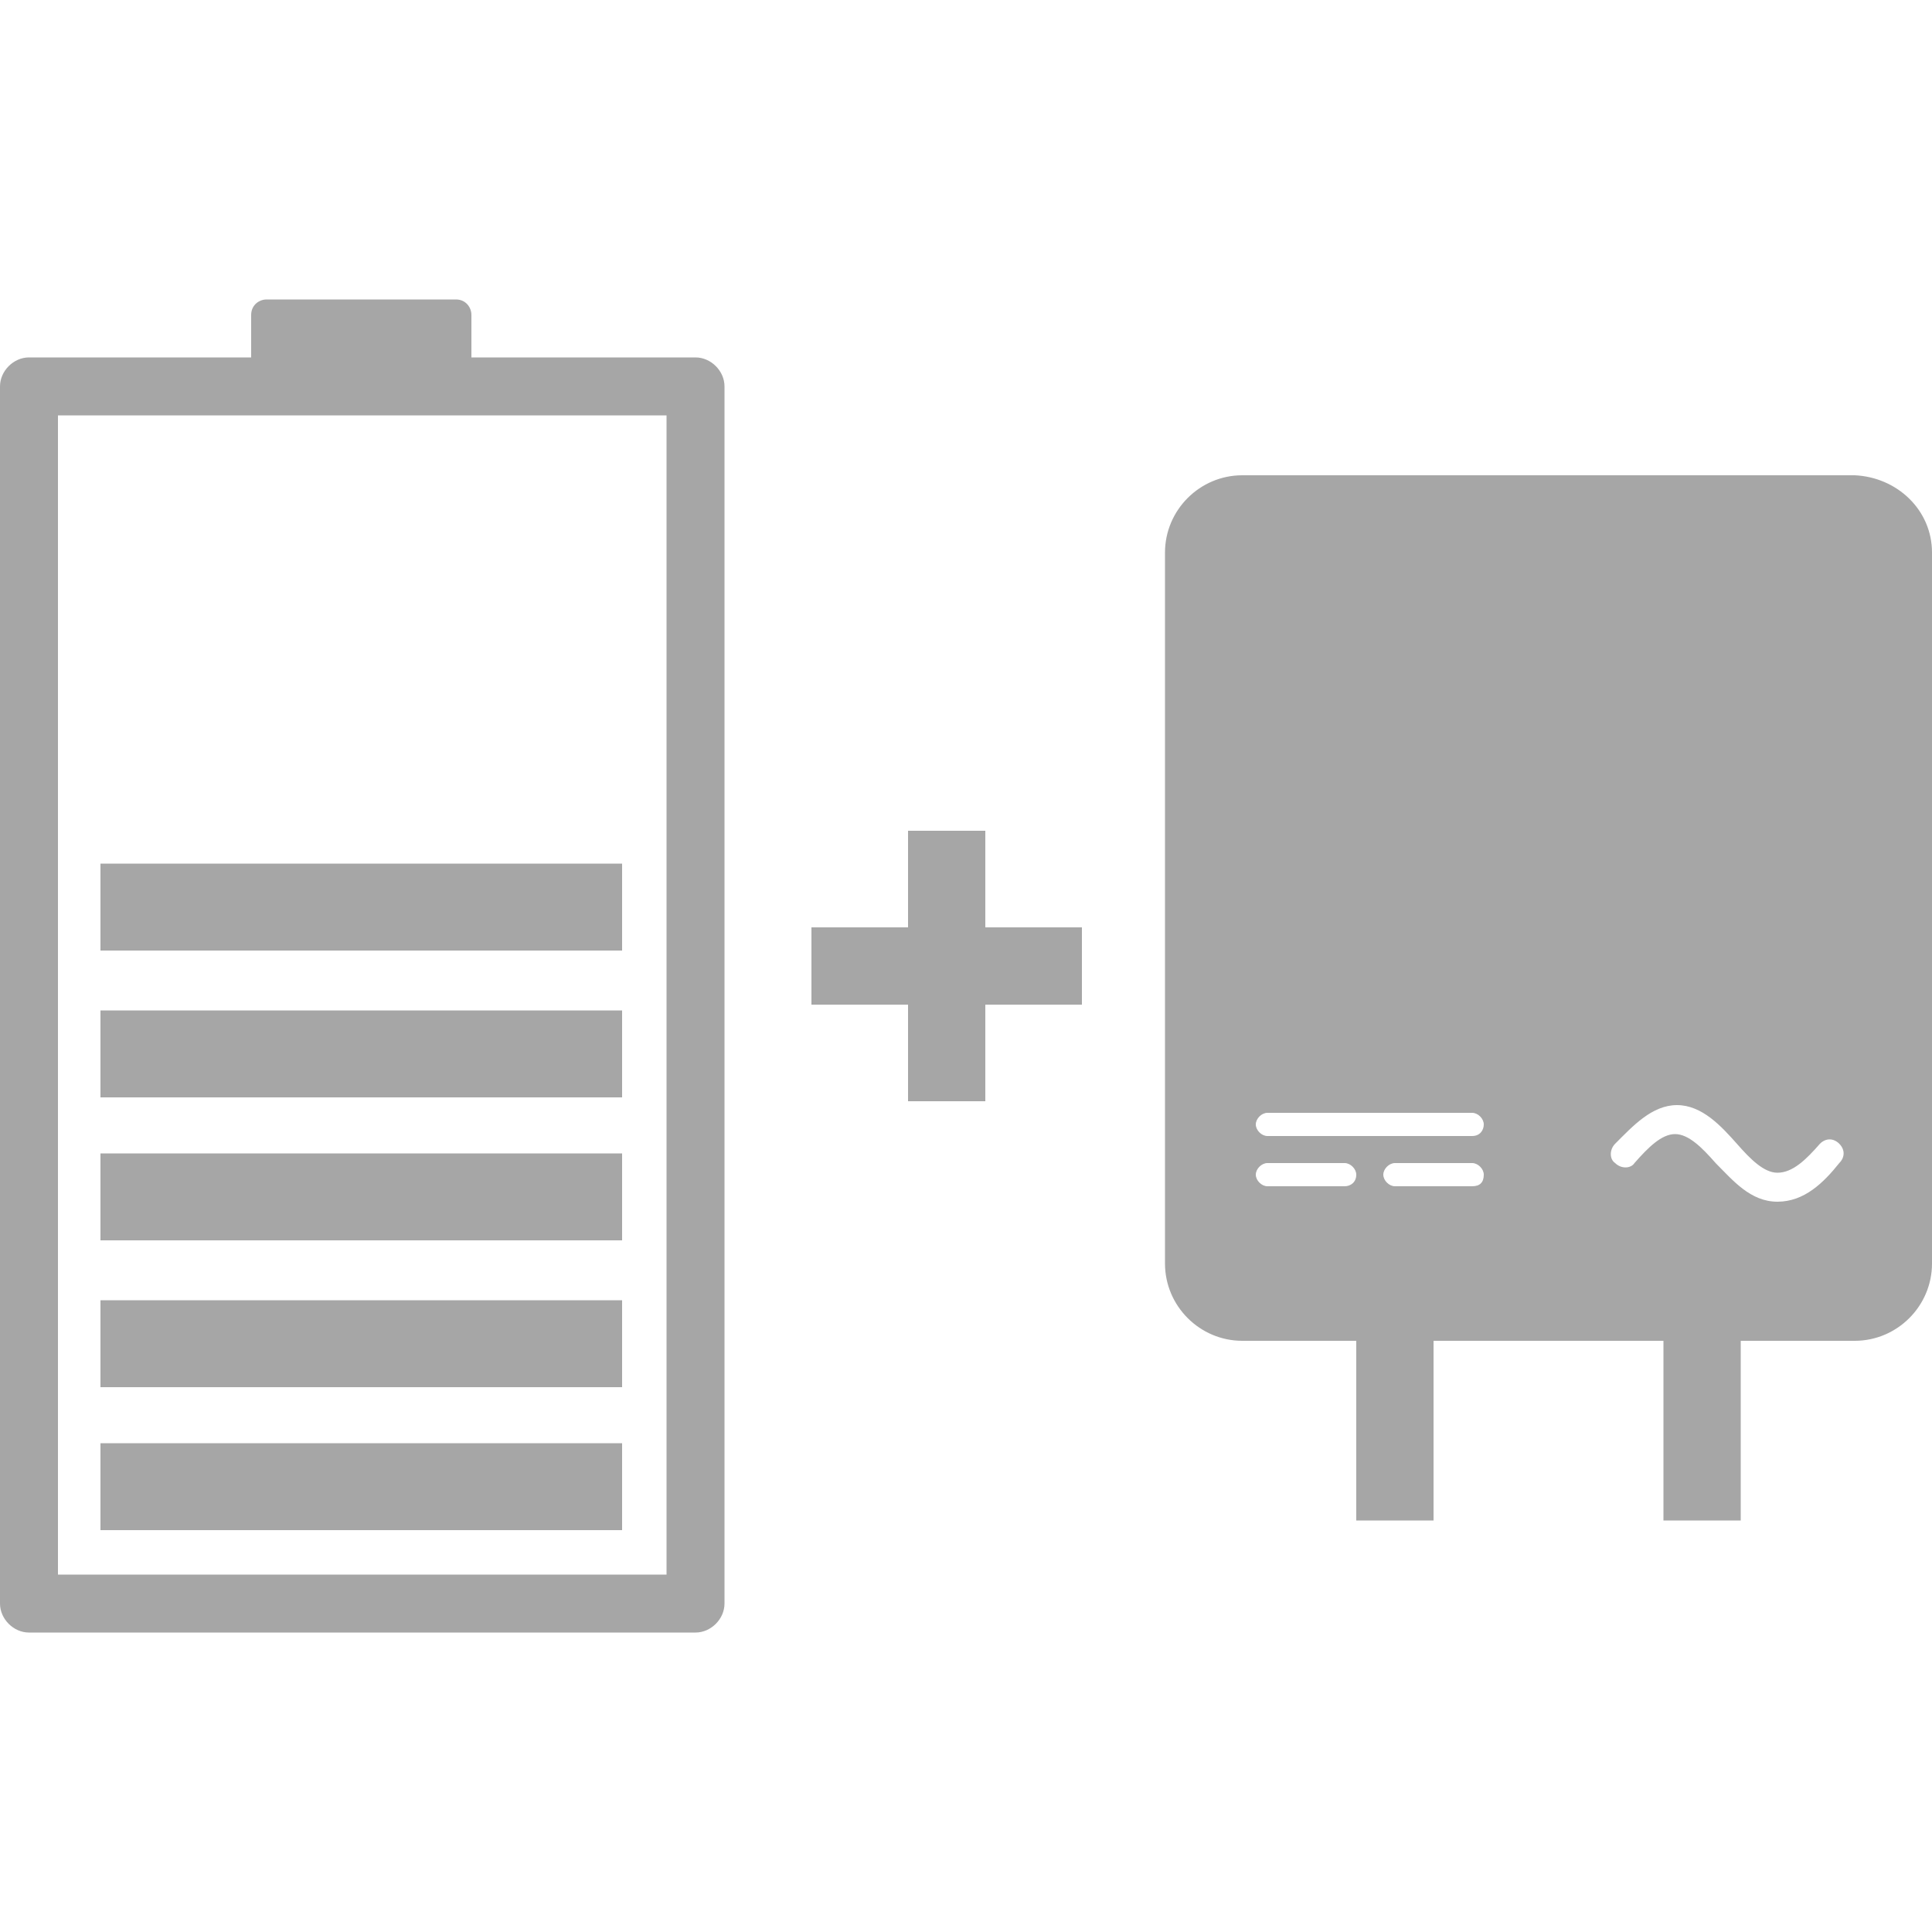<?xml version="1.0" encoding="utf-8"?>
<!-- Generator: Adobe Illustrator 27.0.1, SVG Export Plug-In . SVG Version: 6.00 Build 0)  -->
<svg version="1.1" id="Ebene_1" xmlns="http://www.w3.org/2000/svg" xmlns:xlink="http://www.w3.org/1999/xlink" x="0px" y="0px"
	 viewBox="0 0 100 100" style="enable-background:new 0 0 100 100;" xml:space="preserve">
<style type="text/css">
	.st0{fill:#A6A6A6;}
</style>
<g>
	<path class="st0" d="M36,18.5H24.4v-2.2c0-0.4-0.3-0.8-0.8-0.8h-9.8c-0.4,0-0.8,0.3-0.8,0.8v2.2H1.5C0.7,18.5,0,19.2,0,20v63
		c0,0.8,0.7,1.5,1.5,1.5H36c0.8,0,1.5-0.7,1.5-1.5V20C37.5,19.2,36.8,18.5,36,18.5z M34.5,81.5H3v-60h31.5V81.5z M5.2,49.2v-4.5h27
		v4.5H5.2z M5.2,56.8v-4.5h27v4.5H5.2z M5.2,64.2v-4.5h27v4.5H5.2z M5.2,71.8v-4.5h27v4.5H5.2z M5.2,79.2v-4.5h27v4.5H5.2z"/>
	<path class="st0" d="M100,28.6v36.8c0,2.2-1.8,4-4,4h-5.9v9.3h-4v-9.3H74.2v9.3h-4v-9.3h-5.9c-2.2,0-4-1.8-4-4V28.6
		c0-2.2,1.8-4,4-4H96C98.2,24.7,100,26.4,100,28.6z M95.2,60.2c0.3-0.3,0.3-0.7,0-1c-0.3-0.3-0.7-0.3-1,0c-0.7,0.8-1.4,1.5-2.2,1.5
		c-0.7,0-1.4-0.7-2.1-1.5c-0.8-0.9-1.8-2-3.1-2c0,0,0,0,0,0c-1.3,0-2.3,1.1-3.2,2c-0.3,0.3-0.3,0.8,0,1c0.3,0.3,0.8,0.3,1,0
		c0.7-0.8,1.4-1.5,2.1-1.5c0,0,0,0,0,0c0.7,0,1.4,0.7,2.1,1.5c0.9,0.9,1.8,2,3.2,2C93.4,62.2,94.4,61.2,95.2,60.2z M76.8,58.2
		c0-0.3-0.3-0.6-0.6-0.6H65.6c-0.3,0-0.6,0.3-0.6,0.6c0,0.3,0.3,0.6,0.6,0.6h10.6C76.6,58.8,76.8,58.5,76.8,58.2z M70.2,60.8
		c0-0.3-0.3-0.6-0.6-0.6h-4c-0.3,0-0.6,0.3-0.6,0.6c0,0.3,0.3,0.6,0.6,0.6h4C69.9,61.4,70.2,61.2,70.2,60.8z M76.8,60.8
		c0-0.3-0.3-0.6-0.6-0.6h-4c-0.3,0-0.6,0.3-0.6,0.6c0,0.3,0.3,0.6,0.6,0.6h4C76.6,61.4,76.8,61.2,76.8,60.8z"/>
	<polygon class="st0" points="56,48 51,48 51,43 47,43 47,48 42,48 42,52 47,52 47,57 51,57 51,52 56,52 	"/>
</g>
</svg>
